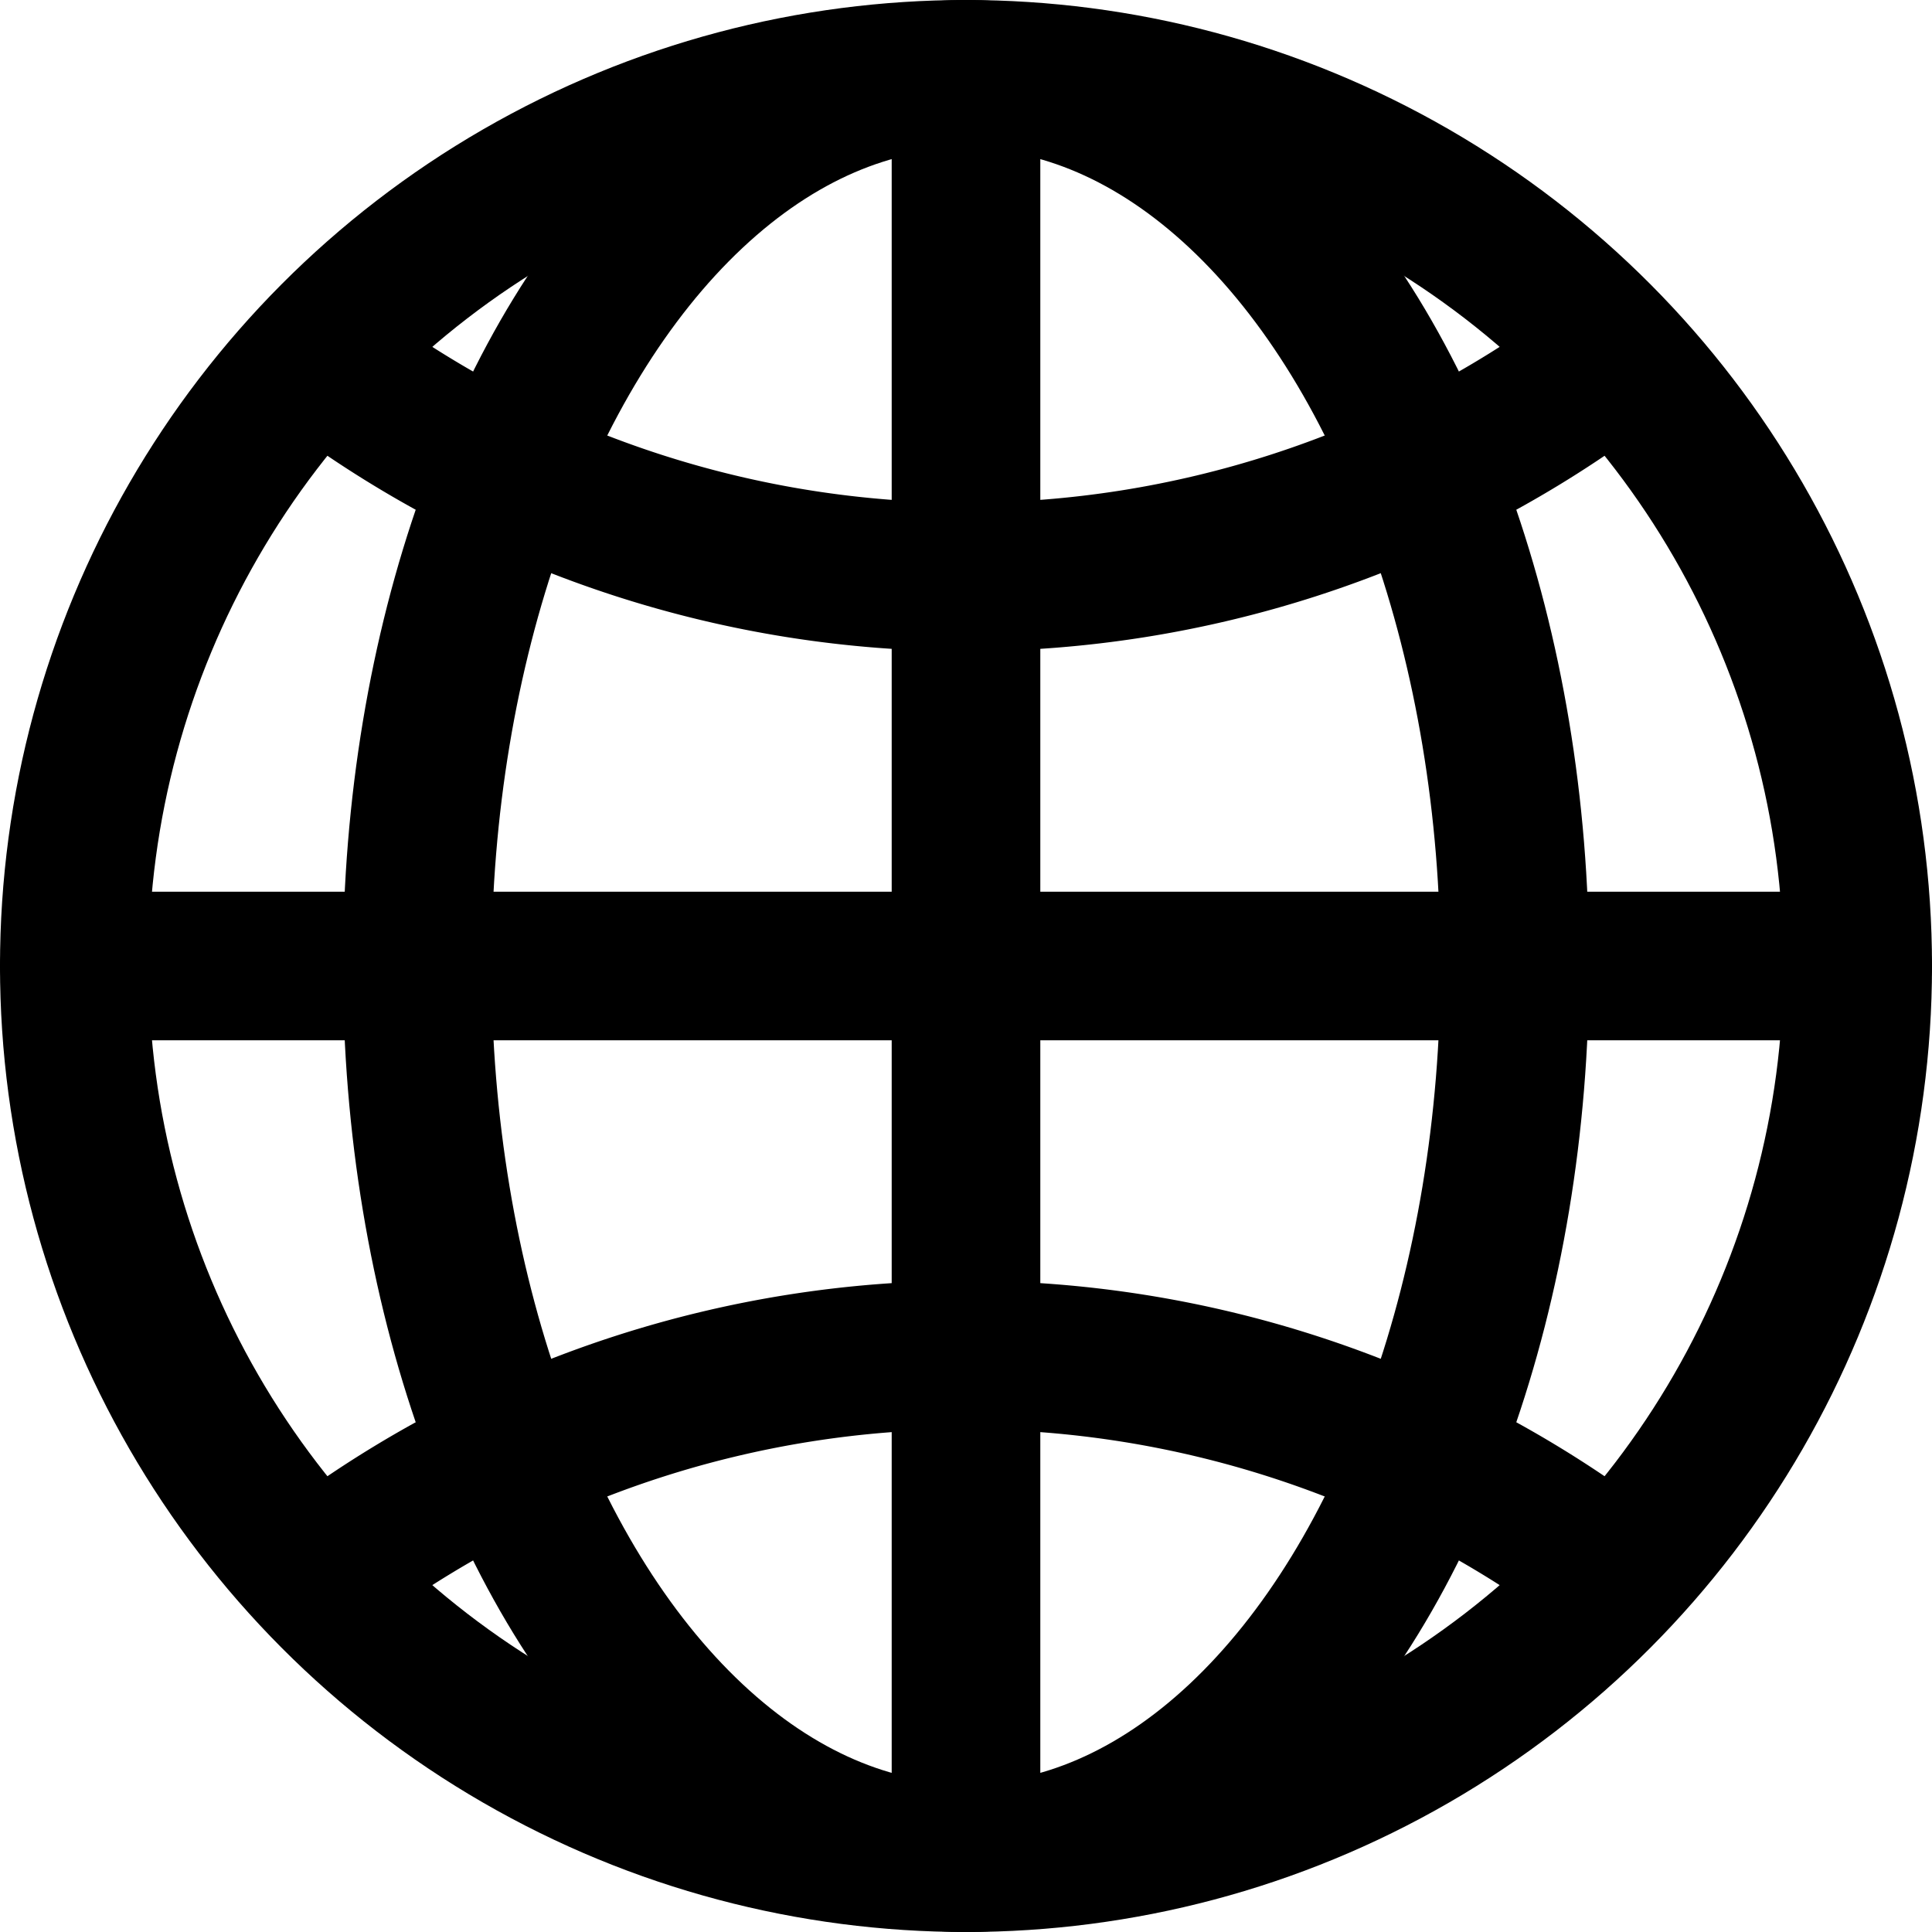<svg xmlns="http://www.w3.org/2000/svg" width="26" height="26" viewBox="0 0 26 26">
  <g id="グループ_1745" data-name="グループ 1745" transform="translate(-241 -107)">
    <circle id="楕円形_34" data-name="楕円形 34" cx="12" cy="12" r="12" transform="translate(242 108)" stroke-width="2" stroke="#000" stroke-linecap="round" stroke-linejoin="round" fill="none"/>
    <ellipse id="楕円形_35" data-name="楕円形 35" cx="7.385" cy="12" rx="7.385" ry="12" transform="translate(246.615 108)" fill="none" stroke="#000" stroke-linecap="round" stroke-linejoin="round" stroke-width="2"/>
    <path id="パス_1570" data-name="パス 1570" d="M245.912,113.538a14.35,14.35,0,0,0,16.778,0" transform="translate(-0.301 -1.481)" fill="none" stroke="#000" stroke-linecap="round" stroke-linejoin="round" stroke-width="2"/>
    <path id="パス_1571" data-name="パス 1571" d="M262.69,134.236a14.35,14.35,0,0,0-16.778,0" transform="translate(-0.301 -6.293)" fill="none" stroke="#000" stroke-linecap="round" stroke-linejoin="round" stroke-width="2"/>
    <line id="線_153" data-name="線 153" y2="24" transform="translate(254 108)" fill="none" stroke="#000" stroke-linecap="round" stroke-linejoin="round" stroke-width="2"/>
    <line id="線_154" data-name="線 154" x1="24" transform="translate(242 120)" fill="none" stroke="#000" stroke-linecap="round" stroke-linejoin="round" stroke-width="2"/>
  </g>
</svg>
